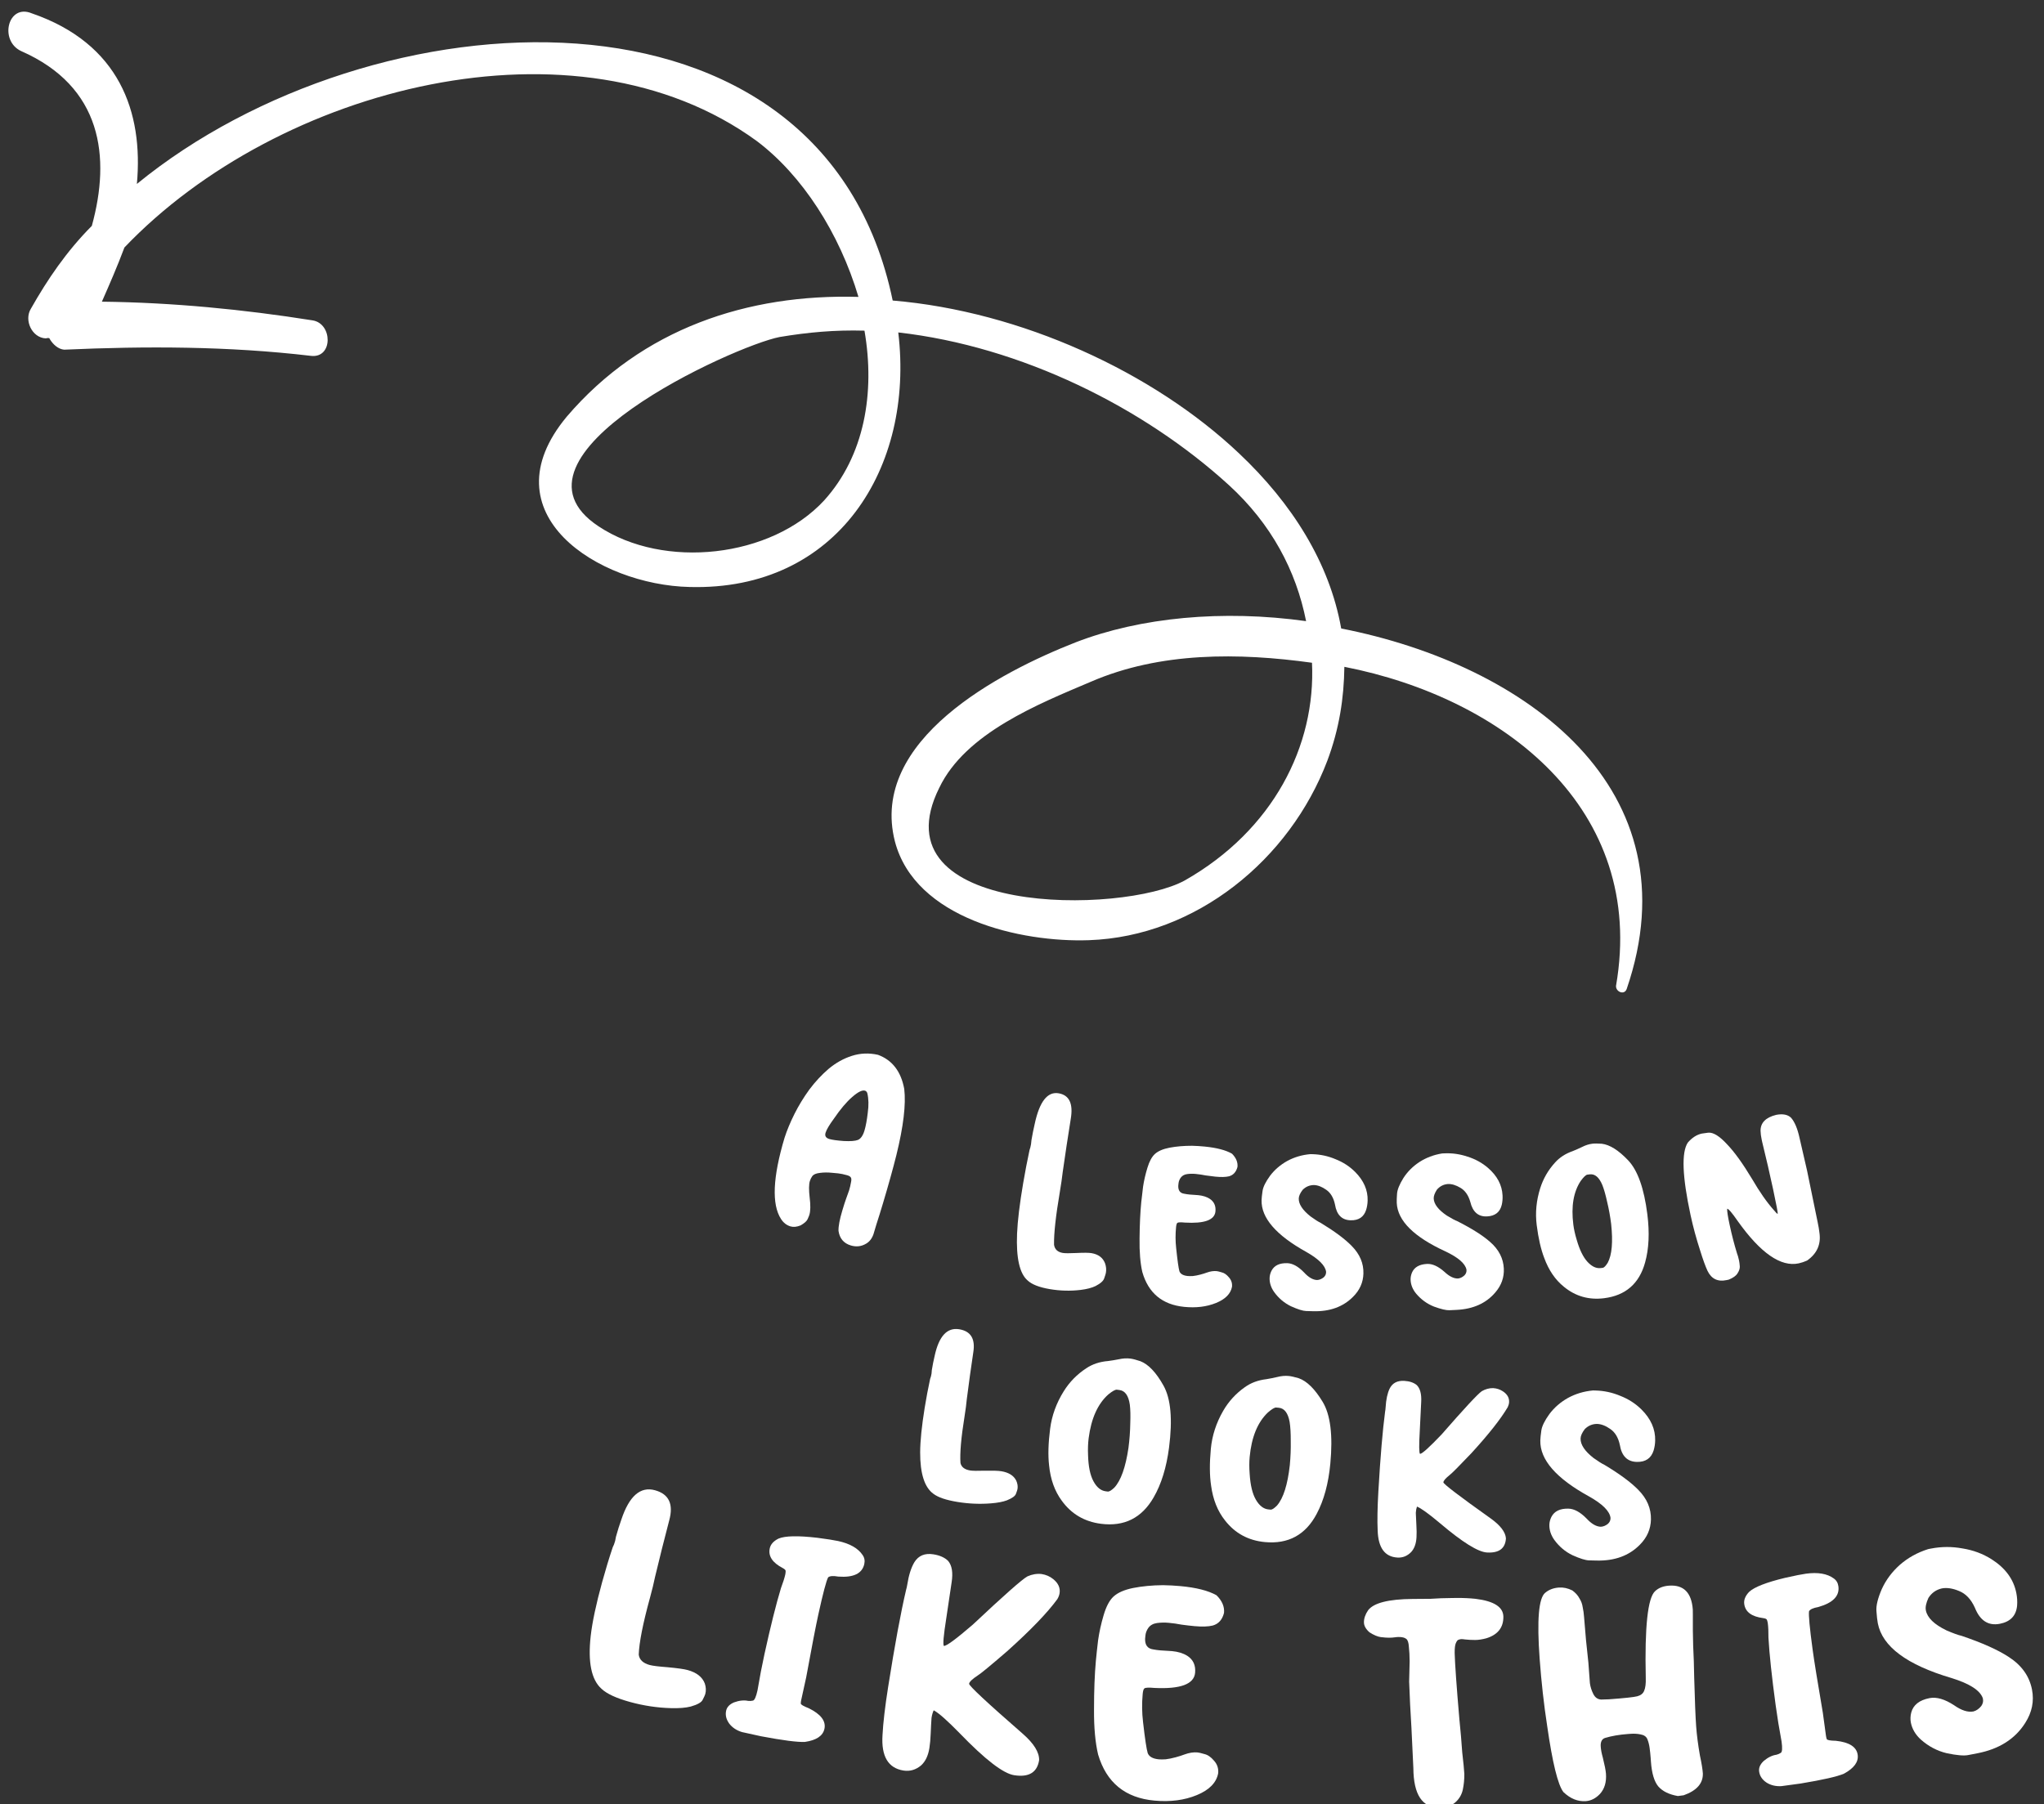 <svg width="239" height="211" viewBox="0 0 239 211" fill="none" xmlns="http://www.w3.org/2000/svg">
<rect x="0" y="0" width="239" height="211" fill="#333333" stroke="none"/>
<g clip-path="url(#clip0)">
<path d="M2.463 5.969C11.938 10.131 12.962 18.347 10.737 26.417C7.771 29.404 5.559 32.669 3.615 36.1C2.784 37.44 3.73 39.502 5.354 39.576C5.572 39.524 5.789 39.473 5.84 39.689C6.211 40.287 6.799 40.834 7.503 40.897C17.042 40.471 26.684 40.479 36.364 41.62C38.96 41.921 38.908 37.819 36.53 37.466C28.423 36.182 20.2 35.382 11.914 35.282C12.809 33.242 13.704 31.202 14.548 28.945C32.577 10.054 67.422 1.135 88.497 16.5C93.804 20.503 98.152 27.248 100.377 34.723C87.436 34.352 75.084 38.414 66.274 48.725C56.799 60.108 70.009 68.416 80.623 68.652C97.95 69.129 106.926 54.664 105.032 38.881C119.418 40.511 133.728 47.645 143.677 56.723C148.651 61.263 151.554 66.749 152.718 72.646C142.987 71.288 133.333 72.198 125.763 75.129C116.94 78.586 101.608 86.552 104.639 98.409C107.005 107.451 119.371 110.244 127.338 109.961C139.856 109.518 150.815 100.527 155.2 88.975C156.607 85.214 157.143 81.659 157.194 77.989C175.724 81.611 192.553 94.55 188.96 115.287C188.896 115.988 189.92 116.432 190.201 115.68C198.217 92.298 178.485 77.758 156.823 73.505C155.467 65.824 151.068 58.863 144.866 53.013C134.814 43.502 119.367 36.408 104.38 35.149C96.207 -4.296 43.51 -0.987 16.005 21.514C16.772 13.103 13.958 5.082 3.715 1.559C0.915 0.392 -0.121 4.751 2.463 5.969ZM138.539 102.971C131.225 106.985 102.351 107.179 109.818 92.156C112.886 85.716 121.492 82.311 127.54 79.739C135.66 76.22 144.867 76.33 153.409 77.512C153.87 87.233 148.858 97.103 138.539 102.971ZM96.364 58.531C90.149 65.257 77.618 66.618 69.996 61.562C57.489 53.316 85.89 40.433 91.158 39.416C94.47 38.862 97.616 38.576 101.081 38.672C102.335 45.919 101.095 53.298 96.364 58.531Z" fill="white"/>
<path d="M96.965 133.213C97.291 133.31 97.85 133.389 98.642 133.448C99.439 133.489 99.994 133.447 100.307 133.324C100.644 133.188 100.902 132.821 101.081 132.223C101.238 131.697 101.366 131.005 101.465 130.146C101.588 129.275 101.57 128.51 101.412 127.85C101.359 127.696 101.269 127.6 101.142 127.562C100.816 127.465 100.318 127.711 99.648 128.3C98.984 128.871 98.266 129.722 97.493 130.853C96.959 131.582 96.638 132.128 96.529 132.49C96.421 132.853 96.566 133.093 96.965 133.213ZM99.489 145.665C98.655 145.415 98.174 144.847 98.044 143.959C98.027 143.421 98.176 142.627 98.491 141.576C98.675 140.96 98.82 140.509 98.924 140.225C99.035 139.922 99.153 139.592 99.279 139.235C99.382 138.891 99.457 138.578 99.502 138.295C99.57 138 99.561 137.799 99.474 137.694C99.405 137.595 99.271 137.515 99.072 137.456C98.963 137.423 98.77 137.375 98.493 137.312C98.234 137.254 97.843 137.207 97.321 137.169C96.805 137.113 96.32 137.116 95.868 137.178C95.438 137.227 95.146 137.347 94.99 137.538C94.853 137.733 94.754 137.931 94.694 138.13C94.575 138.529 94.568 139.178 94.674 140.079C94.785 140.961 94.773 141.628 94.638 142.081C94.605 142.19 94.533 142.366 94.421 142.609C94.314 142.834 94.046 143.069 93.617 143.316C93.168 143.497 92.771 143.537 92.427 143.434C91.974 143.298 91.606 143.011 91.323 142.571C90.216 140.858 90.354 137.691 91.736 133.07C92.02 132.188 92.407 131.257 92.897 130.278C93.387 129.3 93.968 128.348 94.639 127.424C95.329 126.505 96.085 125.694 96.907 124.992C97.747 124.296 98.647 123.795 99.606 123.49C100.59 123.172 101.609 123.132 102.663 123.368C104.334 123.986 105.357 125.319 105.732 127.366C105.944 129.166 105.638 131.74 104.814 135.087C104.415 136.685 103.888 138.58 103.232 140.773C102.972 141.643 102.716 142.464 102.465 143.238L102.14 144.325C101.964 144.845 101.674 145.223 101.268 145.457C100.716 145.785 100.123 145.854 99.489 145.665Z" fill="white"/>
<path d="M122.742 150.769C121.511 150.56 120.648 150.222 120.152 149.754C119.215 148.943 118.806 147.118 118.923 144.279C118.987 142.774 119.224 140.81 119.636 138.386C119.861 137.062 120.109 135.771 120.38 134.512C120.449 134.332 120.507 134.102 120.555 133.822L120.607 133.342C120.718 132.689 120.844 132.059 120.986 131.45C121.545 128.839 122.476 127.645 123.782 127.867C125.031 128.079 125.504 129.08 125.2 130.87C124.87 132.924 124.558 134.991 124.262 137.071C124.182 137.767 124.07 138.544 123.924 139.402C123.446 142.217 123.22 144.28 123.247 145.589C123.33 146.121 123.669 146.437 124.266 146.539C124.527 146.583 125.054 146.586 125.847 146.548C126.718 146.504 127.312 146.509 127.629 146.563C128.431 146.699 128.958 147.096 129.211 147.752C129.34 148.12 129.374 148.49 129.31 148.863C129.291 148.975 129.227 149.184 129.117 149.492C129.026 149.802 128.686 150.109 128.098 150.412C127.658 150.625 127.077 150.776 126.352 150.864C125.157 151.007 123.954 150.975 122.742 150.769Z" fill="white"/>
<path d="M138.458 152.846C135.899 152.588 134.268 151.227 133.566 148.761C133.329 147.711 133.222 146.407 133.246 144.851C133.262 143.18 133.329 141.761 133.446 140.594C133.495 140.105 133.565 139.503 133.656 138.79C133.767 138.06 133.936 137.326 134.162 136.589C134.391 135.832 134.683 135.291 135.039 134.966C135.415 134.623 135.991 134.377 136.767 134.227C137.561 134.079 138.433 134.005 139.384 134.006C139.896 134.019 140.396 134.05 140.885 134.1C142.278 134.24 143.334 134.517 144.052 134.931C144.536 135.417 144.75 135.933 144.695 136.479C144.54 137.072 144.209 137.437 143.701 137.576C143.311 137.67 142.778 137.683 142.1 137.615C141.743 137.579 141.367 137.532 140.974 137.473C140.601 137.398 140.227 137.341 139.85 137.303C139.493 137.267 139.15 137.271 138.823 137.314C138.495 137.357 138.244 137.493 138.069 137.723C137.914 137.935 137.825 138.164 137.8 138.409L137.772 138.691C137.755 139.24 137.99 139.549 138.477 139.617C138.663 139.655 138.869 139.685 139.095 139.708L140.114 139.782C140.641 139.835 141.083 139.974 141.441 140.2C141.958 140.538 142.184 141.036 142.118 141.694C142.017 142.692 140.824 143.123 138.537 142.988C138.067 142.941 137.781 142.95 137.679 143.016C137.598 143.065 137.543 143.23 137.515 143.512C137.432 144.34 137.435 145.158 137.525 145.966C137.68 147.445 137.808 148.351 137.907 148.684C138.028 149.001 138.351 149.185 138.878 149.238C139.029 149.253 139.228 149.254 139.477 149.241C139.746 149.211 140.037 149.155 140.349 149.073C140.661 148.99 140.916 148.911 141.114 148.836C141.528 148.687 141.914 148.631 142.272 148.667C142.385 148.678 142.579 148.727 142.856 148.811C143.153 148.879 143.437 149.079 143.708 149.41C143.981 149.723 144.096 150.086 144.055 150.5C143.896 151.321 143.272 151.952 142.182 152.393C141.092 152.835 139.851 152.986 138.458 152.846Z" fill="white"/>
<path d="M153.537 153.355C153.367 153.35 153.093 153.342 152.715 153.332C152.337 153.321 151.746 153.135 150.942 152.772C150.158 152.39 149.502 151.833 148.974 151.099C148.61 150.578 148.436 150.034 148.452 149.467C148.46 149.183 148.534 148.901 148.674 148.622C148.994 148.006 149.607 147.711 150.515 147.736C151.139 147.754 151.791 148.112 152.472 148.812C153.004 149.395 153.516 149.693 154.008 149.707C154.273 149.695 154.531 149.589 154.783 149.388C154.958 149.222 155.048 149.035 155.054 148.828L155.056 148.742C154.963 148.021 154.199 147.252 152.765 146.436C149.206 144.464 147.455 142.438 147.513 140.359C147.52 140.113 147.558 139.754 147.628 139.283C147.698 138.812 147.989 138.224 148.5 137.519C149.031 136.815 149.7 136.238 150.507 135.787C151.333 135.337 152.239 135.069 153.226 134.983L153.481 134.99C154.407 135.016 155.301 135.211 156.161 135.576C157.04 135.922 157.802 136.416 158.447 137.058C159.459 138.071 159.948 139.191 159.914 140.42C159.904 140.798 159.846 141.156 159.742 141.494C159.473 142.338 158.866 142.746 157.92 142.72C156.899 142.692 156.292 142.079 156.098 140.881C155.931 140.082 155.588 139.505 155.068 139.15C154.567 138.795 154.09 138.612 153.636 138.599C153.125 138.604 152.684 138.79 152.315 139.158C152.02 139.547 151.869 139.884 151.861 140.167C151.842 140.829 152.305 141.533 153.25 142.278C153.769 142.652 154.159 142.899 154.421 143.02C156.058 144.012 157.273 144.916 158.063 145.733C159.002 146.686 159.455 147.758 159.421 148.949C159.392 149.989 158.989 150.895 158.21 151.668C157.042 152.847 155.485 153.409 153.537 153.355Z" fill="white"/>
<path d="M170.301 153.2C170.131 153.208 169.857 153.221 169.479 153.239C169.101 153.257 168.498 153.115 167.67 152.813C166.859 152.492 166.163 151.985 165.581 151.293C165.179 150.801 164.965 150.271 164.938 149.705C164.925 149.421 164.978 149.135 165.096 148.845C165.369 148.207 165.959 147.867 166.866 147.824C167.489 147.795 168.167 148.103 168.898 148.751C169.473 149.291 170.005 149.55 170.497 149.527C170.76 149.496 171.01 149.37 171.246 149.151C171.408 148.973 171.484 148.78 171.474 148.572L171.47 148.487C171.323 147.774 170.503 147.065 169.012 146.359C165.315 144.66 163.417 142.771 163.319 140.692C163.307 140.447 163.319 140.087 163.353 139.612C163.388 139.137 163.633 138.529 164.091 137.787C164.567 137.045 165.19 136.419 165.962 135.91C166.752 135.399 167.635 135.064 168.612 134.904L168.867 134.892C169.793 134.848 170.698 134.975 171.584 135.274C172.487 135.554 173.284 135.989 173.974 136.581C175.06 137.515 175.632 138.595 175.69 139.823C175.708 140.201 175.677 140.562 175.599 140.907C175.394 141.769 174.819 142.222 173.874 142.267C172.854 142.315 172.202 141.749 171.919 140.57C171.693 139.785 171.307 139.235 170.762 138.92C170.236 138.604 169.746 138.457 169.293 138.479C168.783 138.522 168.358 138.741 168.017 139.135C167.752 139.546 167.627 139.892 167.64 140.176C167.671 140.837 168.186 141.504 169.183 142.176C169.729 142.51 170.137 142.727 170.407 142.828C172.114 143.694 173.393 144.505 174.243 145.26C175.25 146.14 175.782 147.175 175.838 148.366C175.887 149.405 175.553 150.339 174.835 151.168C173.758 152.431 172.247 153.108 170.301 153.2Z" fill="white"/>
<path d="M187.177 148.308C187.196 148.306 187.28 148.295 187.431 148.277C187.578 148.239 187.764 148.044 187.986 147.692C188.481 146.772 188.614 145.259 188.388 143.152C188.275 142.251 188.119 141.394 187.922 140.58C187.74 139.745 187.552 139.083 187.357 138.592C186.977 137.687 186.486 137.272 185.885 137.348L185.604 137.383C185.435 137.404 185.179 137.646 184.837 138.108C183.987 139.378 183.696 141.083 183.965 143.222C184.033 143.766 184.165 144.36 184.36 145.002C184.698 146.18 185.121 147.042 185.628 147.588C186.136 148.134 186.652 148.374 187.177 148.308ZM187.563 151.834C185.78 152.058 184.208 151.608 182.847 150.482C181.849 149.674 181.09 148.559 180.568 147.137C180.173 146.12 179.878 144.832 179.682 143.274C179.503 141.848 179.638 140.42 180.087 138.991C180.441 137.86 181.02 136.854 181.824 135.971C182.358 135.37 183.055 134.92 183.913 134.622C184.258 134.483 184.619 134.323 184.996 134.143C185.39 133.941 185.784 133.815 186.179 133.765C186.441 133.732 186.813 133.733 187.294 133.768C188.223 133.88 189.248 134.523 190.367 135.698C191.487 136.872 192.238 138.98 192.62 142.02C192.892 144.178 192.804 146.057 192.357 147.657C191.676 150.126 190.078 151.518 187.563 151.834Z" fill="white"/>
<path d="M202.139 149.661L201.889 149.715C200.854 149.937 200.109 149.575 199.653 148.628C199.401 148.083 199.115 147.293 198.796 146.259C198.338 144.848 197.964 143.468 197.674 142.118C196.7 137.588 196.594 134.757 197.357 133.626C197.853 133.055 198.397 132.706 198.989 132.579L199.75 132.473C200.339 132.424 201.077 132.884 201.962 133.855C202.81 134.737 203.775 136.077 204.858 137.875C205.748 139.406 206.6 140.625 207.414 141.533C207.652 141.83 207.799 141.973 207.855 141.961C207.91 141.949 207.731 140.982 207.318 139.059C206.936 137.283 206.513 135.449 206.048 133.557L205.988 133.279C205.909 132.91 205.865 132.571 205.857 132.263C205.847 131.317 206.457 130.693 207.688 130.389C208.451 130.245 209.025 130.353 209.413 130.715C209.846 131.202 210.182 132.001 210.421 133.11L211.293 136.898L212.537 142.957C212.633 143.401 212.702 143.811 212.744 144.189C212.938 145.54 212.455 146.621 211.294 147.432C210.959 147.581 210.634 147.69 210.319 147.757C208.23 148.207 205.854 146.56 203.193 142.818C202.518 141.841 202.105 141.359 201.953 141.372C201.935 141.647 202.031 142.275 202.242 143.255C202.496 144.438 202.783 145.547 203.102 146.581C203.183 146.777 203.263 147.059 203.342 147.429C203.382 147.614 203.411 147.84 203.43 148.107C203.445 148.355 203.358 148.625 203.169 148.917C202.999 149.205 202.655 149.453 202.139 149.661Z" fill="white"/>
<path d="M73.675 199.059C72.066 198.617 70.949 198.101 70.325 197.509C69.147 196.452 68.728 194.396 69.069 191.343C69.254 189.716 69.701 187.61 70.411 185.026C70.793 183.636 71.204 182.281 71.646 180.96C71.748 180.778 71.843 180.529 71.93 180.212L72.024 179.726C72.218 179.019 72.427 178.356 72.65 177.735C73.566 174.971 74.877 173.824 76.584 174.293C78.218 174.741 78.773 175.917 78.251 177.818C77.679 179.995 77.129 182.191 76.599 184.405C76.447 185.15 76.247 185.973 75.999 186.875C75.175 189.874 74.738 192.088 74.686 193.516C74.759 194.112 75.185 194.518 75.965 194.732C76.306 194.826 77.004 194.913 78.057 194.992C79.207 195.098 79.99 195.209 80.405 195.322C81.453 195.61 82.122 196.135 82.411 196.896C82.554 197.329 82.572 197.74 82.465 198.13C82.432 198.252 82.332 198.474 82.165 198.795C82.029 199.099 81.563 199.364 80.766 199.591C80.174 199.743 79.396 199.805 78.434 199.776C76.846 199.733 75.26 199.494 73.675 199.059Z" fill="white"/>
<path d="M88.986 203.066L86.764 202.578C86.132 202.387 85.635 202.058 85.272 201.59C84.914 201.097 84.792 200.592 84.906 200.073C84.998 199.653 85.302 199.332 85.817 199.108C86.436 198.882 86.993 198.823 87.487 198.931C87.69 198.95 87.874 198.938 88.038 198.897C88.227 198.861 88.406 198.46 88.574 197.694C88.825 196.196 89.097 194.781 89.39 193.447C90.111 190.162 90.752 187.598 91.312 185.754C91.563 185.084 91.732 184.551 91.819 184.156C91.846 184.033 91.86 183.906 91.863 183.778C91.89 183.654 91.776 183.525 91.52 183.392C90.312 182.764 89.808 181.993 90.009 181.08C90.112 180.61 90.454 180.232 91.034 179.946C91.804 179.623 93.313 179.592 95.559 179.852C96.717 180.003 97.531 180.13 98 180.233C99.383 180.536 100.337 181.082 100.863 181.871C101.08 182.178 101.146 182.528 101.059 182.924C100.815 184.035 99.801 184.524 98.019 184.392C97.42 184.286 97.025 184.316 96.834 184.481C96.618 184.874 96.234 186.329 95.681 188.848C95.393 190.157 94.921 192.603 94.263 196.187L93.686 198.817C93.653 198.965 93.636 199.104 93.633 199.233C93.631 199.361 93.94 199.546 94.56 199.786C95.986 200.487 96.598 201.294 96.397 202.208C96.218 203.023 95.46 203.53 94.122 203.728C93.258 203.771 91.546 203.55 88.986 203.066Z" fill="white"/>
<path d="M105.645 207.076C103.847 206.792 103.029 205.408 103.19 202.925C103.265 201.478 103.484 199.606 103.847 197.308C104.624 192.388 105.325 188.595 105.951 185.929C106.004 185.758 106.048 185.56 106.083 185.336C106.261 184.212 106.54 183.334 106.921 182.703C107.401 181.934 108.14 181.629 109.139 181.787C109.889 181.905 110.462 182.162 110.861 182.558C111.314 183.09 111.45 183.931 111.269 185.079L110.644 189.281C110.328 191.279 110.235 192.352 110.366 192.501C110.669 192.523 111.799 191.691 113.755 190.003C117.392 186.584 119.519 184.706 120.135 184.368C120.686 184.122 121.238 184.03 121.792 184.092C122.316 184.175 122.771 184.374 123.156 184.691C123.746 185.168 123.992 185.719 123.893 186.344C123.858 186.568 123.771 186.798 123.631 187.032C122.456 188.638 120.497 190.671 117.753 193.13C115.798 194.818 114.65 195.763 114.311 195.965C113.683 196.378 113.351 196.697 113.315 196.922C113.28 197.146 115.377 199.103 119.607 202.791C120.888 203.915 121.521 204.937 121.503 205.855C121.275 207.304 120.299 207.892 118.575 207.62C117.302 207.419 115.191 205.793 112.242 202.742C110.766 201.229 109.744 200.325 109.176 200.031C109.062 200.269 108.977 200.563 108.922 200.912C108.881 201.495 108.849 202.104 108.825 202.74C108.802 203.376 108.75 203.944 108.672 204.444C108.53 205.343 108.205 206.021 107.698 206.478C107.078 206.995 106.394 207.194 105.645 207.076Z" fill="white"/>
<path d="M134.987 210.592C131.563 210.28 129.366 208.48 128.396 205.192C128.067 203.791 127.908 202.05 127.921 199.97C127.921 197.735 127.993 195.838 128.135 194.277C128.195 193.622 128.281 192.817 128.394 191.863C128.533 190.885 128.75 189.902 129.043 188.913C129.339 187.899 129.723 187.173 130.194 186.733C130.694 186.271 131.461 185.935 132.495 185.725C133.555 185.517 134.72 185.407 135.991 185.396C136.675 185.408 137.345 185.443 138 185.503C139.863 185.673 141.277 186.031 142.243 186.576C142.896 187.219 143.188 187.906 143.122 188.636C142.922 189.431 142.484 189.924 141.806 190.116C141.286 190.246 140.573 190.27 139.667 190.187C139.188 190.144 138.686 190.085 138.16 190.012C137.661 189.915 137.159 189.844 136.656 189.798C136.177 189.755 135.719 189.764 135.282 189.825C134.845 189.887 134.511 190.072 134.279 190.381C134.076 190.667 133.959 190.974 133.929 191.301L133.894 191.679C133.878 192.414 134.196 192.824 134.849 192.909C135.098 192.957 135.374 192.995 135.676 193.022L137.039 193.108C137.744 193.173 138.337 193.354 138.818 193.652C139.513 194.096 139.821 194.759 139.741 195.64C139.619 196.974 138.029 197.566 134.971 197.414C134.341 197.356 133.959 197.372 133.824 197.461C133.716 197.528 133.645 197.75 133.611 198.128C133.51 199.235 133.524 200.328 133.654 201.407C133.88 203.382 134.062 204.592 134.199 205.036C134.364 205.458 134.799 205.7 135.504 205.765C135.705 205.783 135.972 205.782 136.304 205.761C136.663 205.718 137.051 205.639 137.468 205.525C137.885 205.411 138.225 205.302 138.488 205.199C139.04 204.995 139.555 204.915 140.033 204.959C140.184 204.973 140.445 205.035 140.816 205.145C141.214 205.232 141.596 205.495 141.963 205.935C142.331 206.349 142.49 206.834 142.439 207.388C142.238 208.486 141.411 209.338 139.96 209.941C138.508 210.545 136.851 210.762 134.987 210.592Z" fill="white"/>
<path d="M168.558 211.407L168.292 211.409C166.295 211.424 165.284 209.889 165.261 206.804L165.036 202.065C164.922 200.271 164.832 198.476 164.768 196.681L164.826 194.291C164.821 193.659 164.792 193.103 164.738 192.623C164.709 192.118 164.605 191.802 164.427 191.677C164.249 191.527 163.945 191.453 163.515 191.457C163.389 191.458 163.237 191.471 163.06 191.498C162.884 191.525 162.669 191.539 162.416 191.541C162.188 191.542 161.872 191.52 161.467 191.472C161.088 191.424 160.644 191.238 160.136 190.913C159.703 190.537 159.485 190.147 159.482 189.742C159.479 189.287 159.639 188.818 159.965 188.335C160.616 187.471 162.357 187.028 165.189 187.007L167.275 186.991C168.058 186.934 168.917 186.903 169.853 186.896L170.384 186.892C171.117 186.886 171.825 186.919 172.509 186.99C174.685 187.251 175.778 187.951 175.786 189.089C175.796 190.353 175.132 191.192 173.795 191.607C173.315 191.737 172.886 191.803 172.507 191.806C172.102 191.809 171.685 191.787 171.255 191.74C171.128 191.716 171.002 191.704 170.875 191.705C170.774 191.706 170.66 191.732 170.534 191.783C170.433 191.809 170.333 191.936 170.234 192.165C170.134 192.368 170.087 192.76 170.091 193.342C170.126 194.631 170.31 197.209 170.642 201.075C170.778 202.388 170.889 203.677 170.974 204.941C171.11 206.103 171.192 206.949 171.221 207.48C171.226 208.112 171.167 208.719 171.045 209.302C170.923 209.859 170.661 210.329 170.259 210.711C169.883 211.093 169.316 211.325 168.558 211.407Z" fill="white"/>
<path d="M196.187 210.057C195.159 209.878 194.397 209.503 193.898 208.931C193.425 208.358 193.14 207.402 193.042 206.066L193.009 205.612C192.977 205.183 192.935 204.781 192.882 204.404C192.829 204.028 192.741 203.692 192.618 203.397C192.495 203.102 192.228 202.919 191.817 202.847C191.457 202.772 191.062 202.75 190.634 202.782L190.369 202.801C189.335 202.877 188.434 203.032 187.665 203.266C187.294 203.394 187.129 203.736 187.17 204.291C187.197 204.669 187.279 205.094 187.415 205.566C187.631 206.437 187.753 207.062 187.781 207.44C187.853 208.424 187.619 209.214 187.08 209.811C186.585 210.329 186.036 210.61 185.43 210.655C184.497 210.723 183.622 210.369 182.805 209.592C182.16 208.752 181.527 206.175 180.907 201.859C180.519 199.327 180.225 196.712 180.028 194.014C179.695 189.475 179.912 186.899 180.678 186.285C181.108 185.924 181.638 185.72 182.269 185.674C182.798 185.635 183.326 185.748 183.853 186.014C184.228 186.291 184.504 186.6 184.681 186.942C184.882 187.257 185.009 187.602 185.062 187.979C185.138 188.328 185.191 188.705 185.22 189.108C185.352 190.898 185.521 192.686 185.727 194.471L185.827 195.833C185.846 196.085 185.871 196.425 185.902 196.854C185.959 197.281 186.091 197.702 186.299 198.118C186.507 198.534 186.814 198.752 187.222 198.773L188.132 198.744C189.973 198.609 191.08 198.49 191.452 198.387C191.85 198.281 192.114 198.072 192.243 197.758C192.395 197.418 192.459 196.906 192.435 196.223C192.303 190.275 192.664 186.902 193.519 186.104C193.921 185.72 194.463 185.503 195.144 185.453C196.859 185.327 197.789 186.26 197.935 188.252L197.942 188.86C197.929 190.078 197.942 191.281 197.978 192.47C198.04 193.657 198.08 194.897 198.098 196.188C198.174 198.946 198.25 200.855 198.328 201.914C198.402 202.922 198.548 204.053 198.766 205.304C198.959 206.203 199.074 206.904 199.111 207.409C199.145 208.572 198.397 209.426 196.865 209.969L196.187 210.057Z" fill="white"/>
<path d="M210.551 208.593L208.296 208.9C207.638 208.938 207.058 208.8 206.556 208.485C206.051 208.146 205.762 207.713 205.691 207.187C205.633 206.761 205.807 206.354 206.214 205.967C206.718 205.542 207.22 205.295 207.721 205.227C207.918 205.175 208.087 205.101 208.227 205.005C208.392 204.906 208.422 204.468 208.316 203.692C208.037 202.198 207.806 200.775 207.622 199.423C207.169 196.09 206.889 193.462 206.781 191.537C206.785 190.822 206.761 190.264 206.706 189.863C206.689 189.738 206.66 189.615 206.618 189.493C206.601 189.367 206.449 189.286 206.163 189.248C204.813 189.074 204.075 188.524 203.949 187.597C203.884 187.121 204.075 186.648 204.522 186.179C205.134 185.612 206.539 185.063 208.738 184.535C209.877 184.278 210.685 184.118 211.161 184.053C212.564 183.862 213.648 184.047 214.413 184.607C214.722 184.82 214.904 185.127 214.959 185.527C215.112 186.655 214.329 187.463 212.609 187.952C212.011 188.058 211.65 188.222 211.527 188.443C211.46 188.886 211.6 190.385 211.947 192.941C212.127 194.269 212.525 196.728 213.14 200.319L213.503 202.987C213.523 203.137 213.554 203.274 213.596 203.395C213.638 203.517 213.992 203.584 214.657 203.596C216.236 203.764 217.089 204.312 217.215 205.239C217.327 206.066 216.789 206.802 215.601 207.448C214.805 207.786 213.122 208.168 210.551 208.593Z" fill="white"/>
<path d="M231.195 205.061C230.972 205.105 230.612 205.174 230.115 205.27C229.619 205.366 228.793 205.293 227.64 205.053C226.506 204.782 225.488 204.245 224.586 203.44C223.96 202.866 223.575 202.206 223.431 201.462C223.359 201.089 223.374 200.7 223.476 200.294C223.715 199.398 224.431 198.835 225.622 198.605C226.442 198.447 227.397 198.726 228.488 199.442C229.352 200.048 230.106 200.289 230.752 200.164C231.094 200.072 231.401 199.859 231.671 199.523C231.851 199.257 231.915 198.987 231.862 198.714L231.841 198.602C231.51 197.687 230.29 196.906 228.182 196.257C222.966 194.714 220.094 192.578 219.567 189.847C219.504 189.524 219.451 189.045 219.405 188.41C219.36 187.775 219.569 186.924 220.032 185.856C220.52 184.783 221.226 183.836 222.149 183.014C223.096 182.187 224.201 181.575 225.464 181.176L225.799 181.112C227.015 180.877 228.238 180.873 229.466 181.099C230.714 181.296 231.852 181.72 232.879 182.371C234.494 183.399 235.457 184.719 235.768 186.333C235.864 186.829 235.893 187.313 235.855 187.784C235.748 188.963 235.074 189.673 233.833 189.913C232.492 190.171 231.522 189.548 230.922 188.041C230.472 187.046 229.857 186.393 229.076 186.08C228.319 185.762 227.643 185.661 227.047 185.776C226.381 185.931 225.861 186.301 225.485 186.889C225.213 187.482 225.113 187.965 225.185 188.337C225.353 189.206 226.161 189.99 227.609 190.689C228.395 191.027 228.977 191.236 229.353 191.318C231.777 192.138 233.624 192.966 234.893 193.802C236.394 194.775 237.295 196.043 237.597 197.607C237.861 198.972 237.597 200.272 236.805 201.506C235.622 203.383 233.752 204.568 231.195 205.061Z" fill="white"/>
<path d="M111.977 175.665C110.642 175.45 109.698 175.132 109.143 174.71C108.102 173.962 107.585 172.343 107.592 169.854C107.599 168.528 107.775 166.792 108.121 164.649C108.307 163.496 108.52 162.369 108.76 161.266C108.826 161.111 108.881 160.902 108.923 160.639L108.956 160.24C109.051 159.654 109.161 159.101 109.286 158.582C109.783 156.276 110.739 155.237 112.154 155.465C113.509 155.684 114.059 156.582 113.805 158.159C113.535 159.962 113.283 161.778 113.05 163.608C112.993 164.221 112.904 164.902 112.783 165.65C112.382 168.137 112.223 169.958 112.307 171.113C112.417 171.587 112.795 171.876 113.443 171.981C113.726 172.026 114.295 172.035 115.15 172.007C116.086 171.992 116.726 172.012 117.07 172.068C117.939 172.208 118.524 172.572 118.823 173.16C118.976 173.496 119.027 173.825 118.975 174.149C118.958 174.25 118.897 174.437 118.791 174.711C118.708 174.967 118.356 175.221 117.734 175.474C117.27 175.648 116.65 175.766 115.872 175.827C114.59 175.931 113.291 175.877 111.977 175.665Z" fill="white"/>
<path d="M129.281 174.415C129.301 174.417 129.393 174.429 129.555 174.45C129.72 174.451 129.967 174.297 130.296 173.988C131.064 173.158 131.615 171.608 131.949 169.338C132.075 168.362 132.145 167.421 132.158 166.515C132.195 165.59 132.178 164.844 132.106 164.277C131.953 163.225 131.551 162.657 130.901 162.573L130.596 162.534C130.413 162.51 130.08 162.694 129.596 163.086C128.359 164.187 127.592 165.895 127.293 168.21C127.217 168.8 127.194 169.458 127.224 170.184C127.26 171.511 127.469 172.529 127.853 173.239C128.236 173.95 128.712 174.341 129.281 174.415ZM128.729 178.216C126.799 177.967 125.273 177.068 124.151 175.519C123.325 174.4 122.831 173.025 122.669 171.394C122.532 170.219 122.572 168.789 122.789 167.103C122.988 165.559 123.517 164.099 124.376 162.723C125.054 161.633 125.934 160.735 127.016 160.027C127.74 159.542 128.592 159.26 129.573 159.18C129.972 159.128 130.394 159.059 130.839 158.971C131.307 158.867 131.754 158.842 132.18 158.897C132.465 158.933 132.854 159.035 133.349 159.202C134.293 159.572 135.192 160.524 136.048 162.059C136.903 163.595 137.118 166.008 136.694 169.299C136.393 171.635 135.791 173.581 134.888 175.138C133.504 177.541 131.451 178.567 128.729 178.216Z" fill="white"/>
<path d="M148.323 176.538C148.343 176.54 148.435 176.549 148.598 176.564C148.763 176.559 149.004 176.396 149.322 176.076C150.061 175.22 150.558 173.652 150.813 171.371C150.905 170.392 150.942 169.45 150.924 168.543C150.928 167.617 150.885 166.873 150.794 166.309C150.604 165.262 150.183 164.708 149.53 164.647L149.224 164.619C149.04 164.601 148.714 164.797 148.243 165.206C147.046 166.348 146.338 168.082 146.12 170.407C146.065 170.998 146.065 171.657 146.12 172.382C146.202 173.706 146.446 174.717 146.854 175.413C147.262 176.11 147.752 176.485 148.323 176.538ZM147.903 180.356C145.966 180.175 144.409 179.329 143.234 177.82C142.369 176.731 141.828 175.374 141.61 173.749C141.432 172.58 141.422 171.149 141.58 169.457C141.726 167.907 142.204 166.429 143.014 165.024C143.653 163.911 144.502 162.983 145.559 162.238C146.265 161.728 147.107 161.417 148.085 161.302C148.482 161.237 148.901 161.153 149.343 161.05C149.807 160.929 150.253 160.889 150.681 160.929C150.966 160.955 151.359 161.044 151.86 161.193C152.815 161.53 153.748 162.451 154.656 163.955C155.564 165.46 155.863 167.864 155.553 171.168C155.333 173.513 154.799 175.479 153.951 177.066C152.652 179.516 150.636 180.612 147.903 180.356Z" fill="white"/>
<path d="M163.398 182.166C161.926 182.081 161.156 181.031 161.088 179.016C161.033 177.844 161.06 176.317 161.169 174.435C161.403 170.407 161.666 167.293 161.957 165.095C161.986 164.953 162.006 164.79 162.016 164.606C162.07 163.685 162.225 162.956 162.482 162.417C162.807 161.758 163.379 161.453 164.197 161.501C164.81 161.536 165.293 161.698 165.646 161.985C166.054 162.378 166.231 163.044 166.176 163.985L166.008 167.422C165.913 169.058 165.924 169.931 166.041 170.04C166.287 170.034 167.131 169.272 168.574 167.756C171.233 164.709 172.798 163.025 173.268 162.704C173.692 162.462 174.13 162.343 174.581 162.349C175.01 162.374 175.393 162.499 175.728 162.723C176.242 163.061 176.484 163.485 176.455 163.997C176.444 164.181 176.392 164.372 176.298 164.572C175.479 165.961 174.062 167.756 172.047 169.958C170.605 171.474 169.755 172.328 169.498 172.518C169.024 172.901 168.782 173.184 168.771 173.368C168.761 173.552 170.607 174.962 174.312 177.598C175.435 178.402 176.026 179.175 176.085 179.917C176.017 181.103 175.277 181.655 173.866 181.573C172.823 181.513 170.991 180.37 168.371 178.146C167.06 177.044 166.164 176.397 165.683 176.205C165.61 176.406 165.565 176.65 165.548 176.936C165.562 177.409 165.585 177.902 165.616 178.417C165.648 178.932 165.652 179.394 165.628 179.803C165.585 180.539 165.378 181.112 165.005 181.521C164.547 181.987 164.012 182.202 163.398 182.166Z" fill="white"/>
<path d="M186.689 182.516C186.505 182.512 186.208 182.505 185.799 182.495C185.389 182.485 184.748 182.286 183.877 181.897C183.026 181.487 182.313 180.887 181.737 180.094C181.341 179.532 181.15 178.944 181.164 178.329C181.171 178.022 181.25 177.717 181.401 177.413C181.744 176.745 182.407 176.422 183.39 176.445C184.066 176.461 184.774 176.847 185.514 177.602C186.094 178.23 186.65 178.551 187.182 178.563C187.469 178.549 187.749 178.433 188.02 178.214C188.209 178.034 188.306 177.832 188.311 177.606L188.313 177.514C188.209 176.733 187.378 175.904 185.821 175.028C181.958 172.908 180.052 170.722 180.105 168.47C180.112 168.204 180.152 167.815 180.225 167.305C180.299 166.794 180.611 166.156 181.161 165.391C181.733 164.626 182.454 163.997 183.326 163.505C184.219 163.014 185.199 162.72 186.267 162.622L186.543 162.629C187.547 162.652 188.515 162.859 189.448 163.25C190.402 163.621 191.23 164.153 191.931 164.845C193.032 165.937 193.567 167.148 193.535 168.479C193.526 168.888 193.465 169.276 193.354 169.642C193.066 170.558 192.411 171.003 191.387 170.979C190.281 170.953 189.62 170.292 189.405 168.996C189.221 168.131 188.846 167.508 188.281 167.126C187.737 166.744 187.219 166.548 186.728 166.536C186.174 166.543 185.698 166.747 185.3 167.148C184.982 167.57 184.82 167.935 184.813 168.243C184.796 168.959 185.301 169.719 186.327 170.522C186.891 170.924 187.315 171.19 187.599 171.32C189.376 172.386 190.696 173.36 191.556 174.241C192.576 175.269 193.072 176.428 193.041 177.718C193.015 178.844 192.582 179.827 191.742 180.668C190.483 181.95 188.799 182.566 186.689 182.516Z" fill="white"/>
</g>
<defs>
<clipPath id="clip0">
<rect width="239" height="211" fill="white"/>
</clipPath>
</defs>
</svg>
